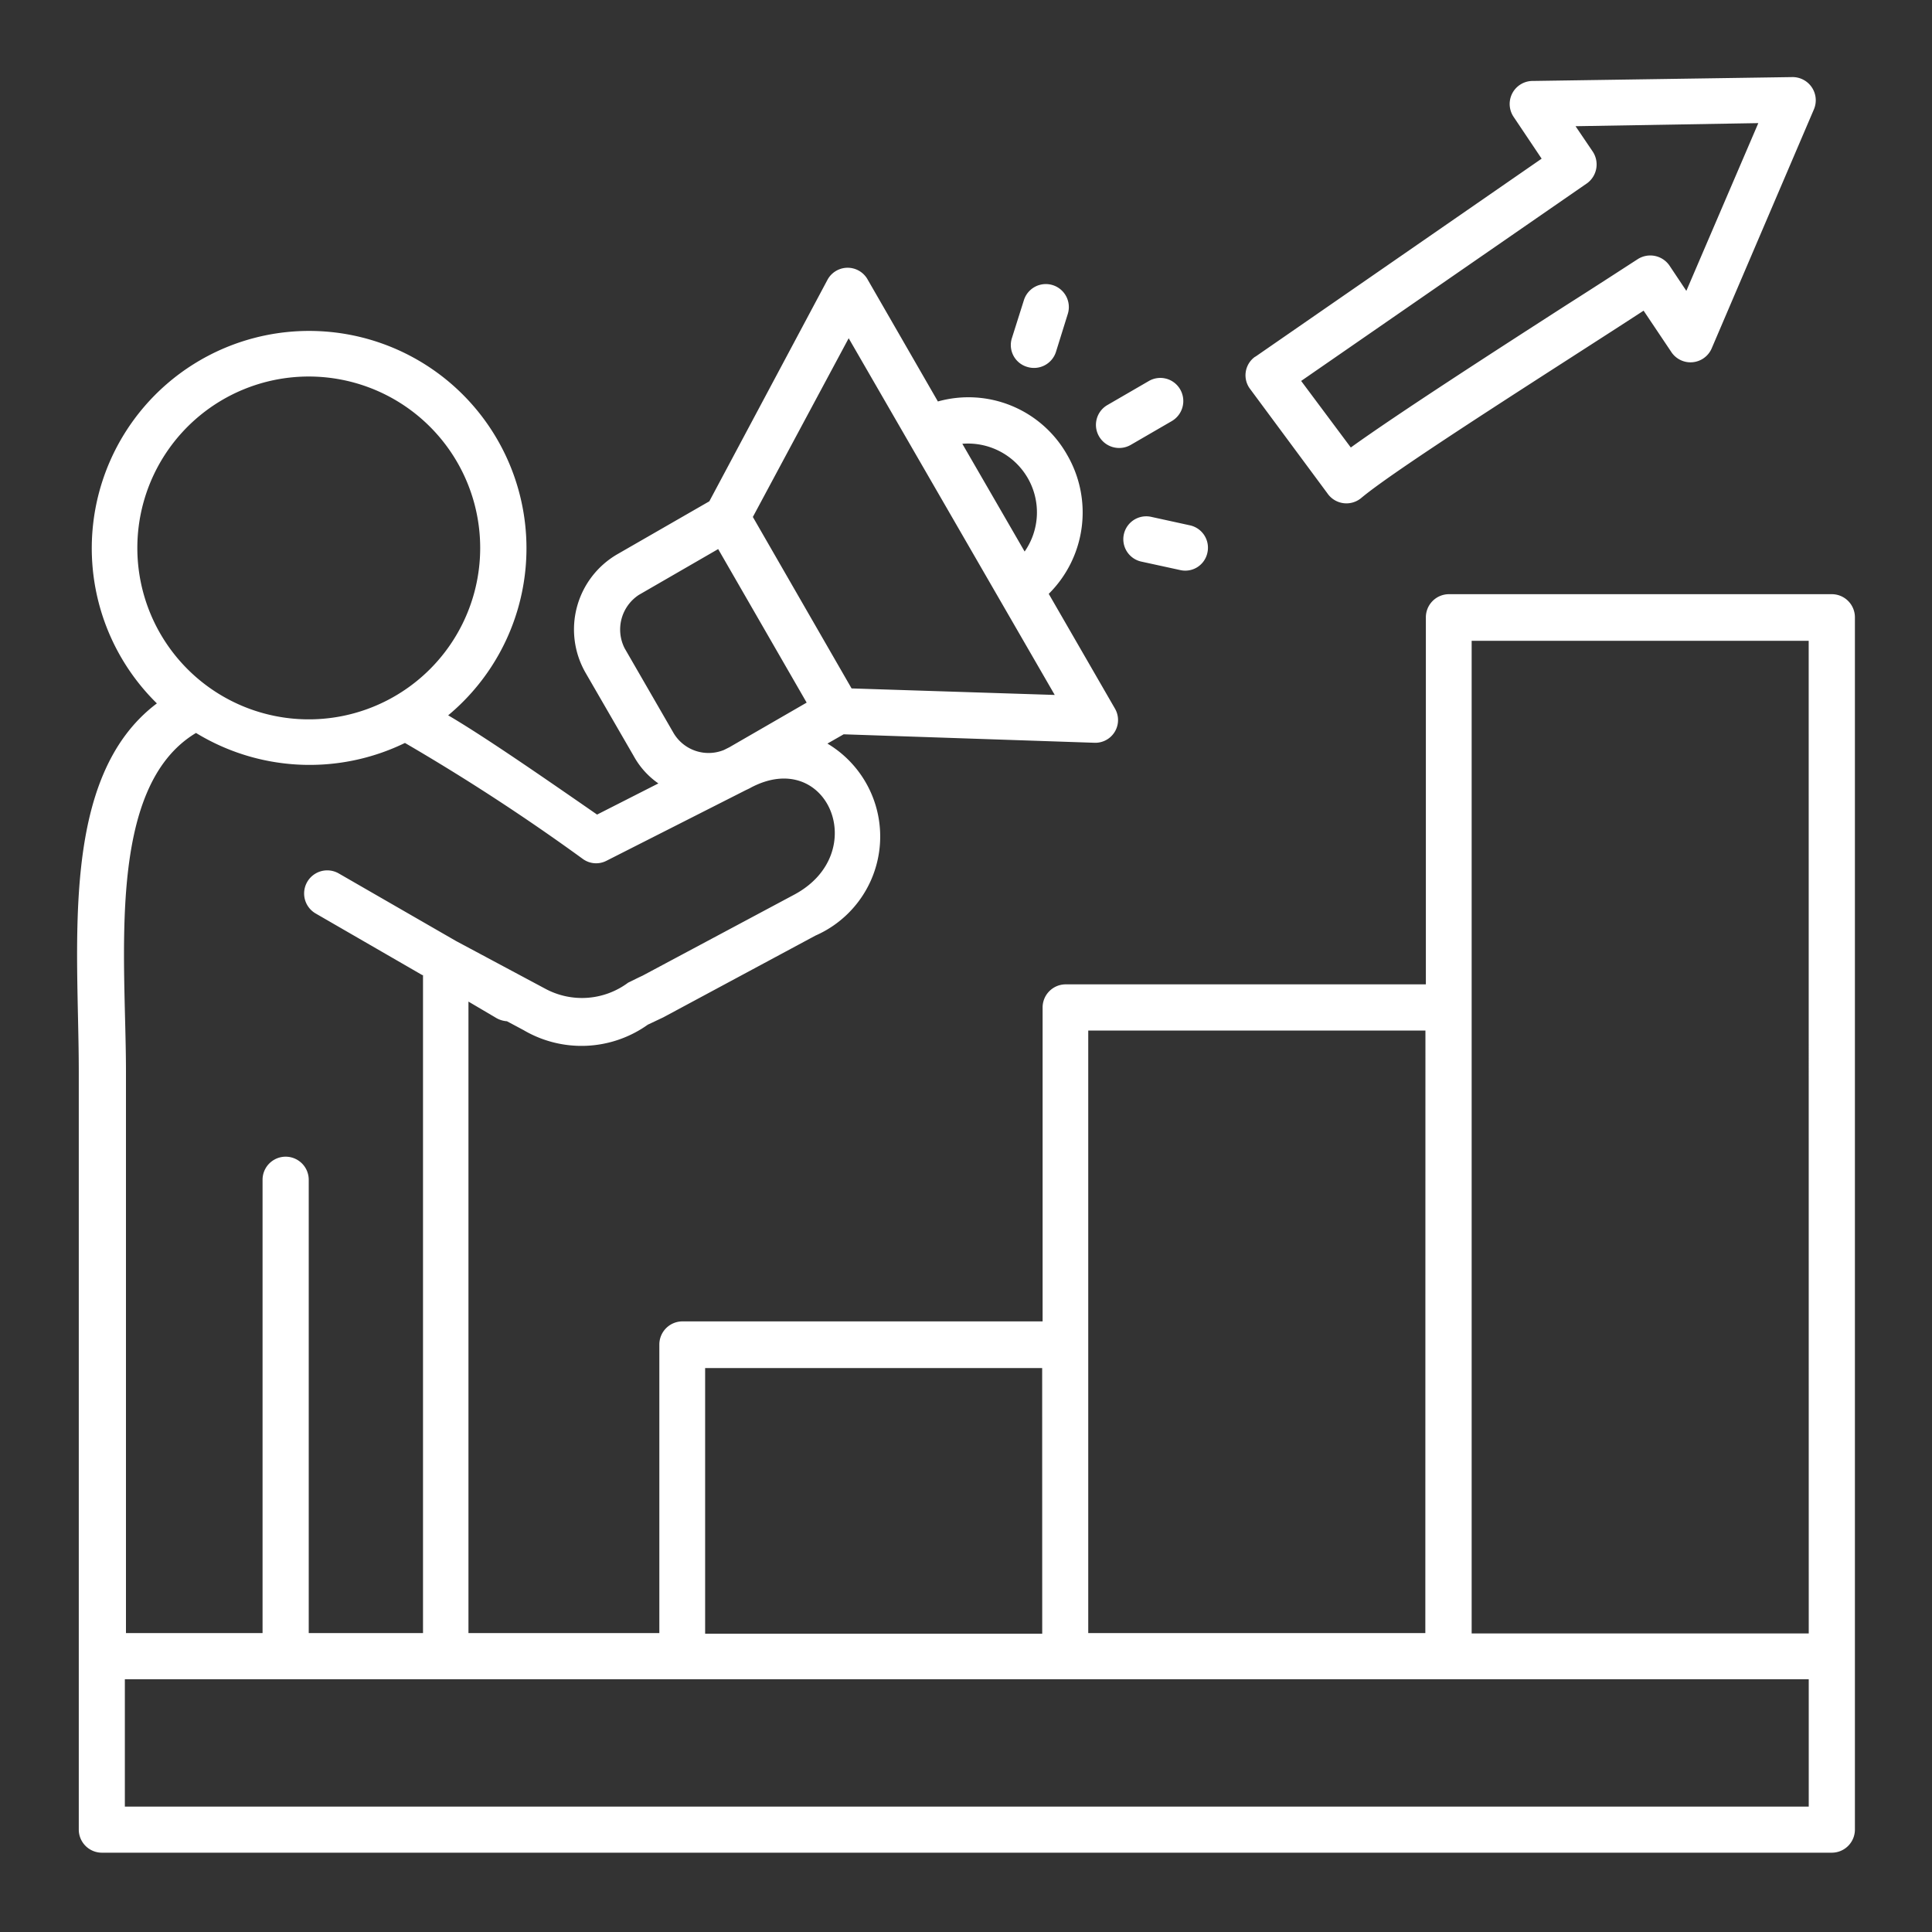 <svg xmlns="http://www.w3.org/2000/svg" width="40" height="40" viewBox="0 0 40 40">
  <rect x="0" y="0" width="40" height="40" fill="#333333" stroke="none"/>
  <g id="icn_SBOM_timeless_impact_5_Accelerated_time-to-market" data-name="icn_SBOM_timeless impact 5_Accelerated time-to-market" transform="translate(-27.964 -31.39)">
    <g id="Rectangle_154009" data-name="Rectangle 154009" transform="translate(27.964 31.39)" fill="#fff" stroke="#707070" stroke-width="1" opacity="0">
      <rect width="40" height="40" stroke="none"/>
      <rect x="0.5" y="0.5" width="39" height="39" fill="none"/>
    </g>
    <path id="Path_73615" data-name="Path 73615" d="M49.36,30.99l5.927-4.1-.582-.868a.477.477,0,0,1,.406-.741l5.37-.08a.48.48,0,0,1,.446.661h0l-2.119,4.955a.477.477,0,0,1-.844.064l-.566-.844c-1.649,1.076-5.091,3.242-5.848,3.88a.478.478,0,0,1-.7-.1l-1.593-2.151a.47.47,0,0,1,.1-.677Zm6.859-3.585-5.911,4.087,1.028,1.378c.972-.7,3-2.008,4.461-2.948.677-.43,1.227-.789,1.474-.948a.482.482,0,0,1,.661.127l.351.526,1.49-3.473-3.784.064.351.518a.483.483,0,0,1-.12.669ZM33.865,44.749a.517.517,0,0,1-.215-.064l-.582-.343V57.416H37.02V51.441a.479.479,0,0,1,.478-.478h7.457v-6.5a.479.479,0,0,1,.478-.478H52.89v-7.6a.479.479,0,0,1,.478-.478h7.927a.479.479,0,0,1,.478.478v25.1a.479.479,0,0,1-.478.478H25.476A.479.479,0,0,1,25,61.487V45.792c0-2.621-.414-6.095,1.617-7.624a4.5,4.5,0,1,1,6.031.247c.733.43,1.9,1.235,3.083,2.055L37,39.825a1.662,1.662,0,0,1-.51-.566l-1-1.729h0a1.8,1.8,0,0,1,.653-2.446l1.912-1.1L40.5,29.4a.474.474,0,0,1,.837,0l1.45,2.517a2.347,2.347,0,0,1,2.677,1.107h0a2.373,2.373,0,0,1-.382,2.876l1.37,2.374a.471.471,0,0,1-.43.709h0l-5.186-.175L40.5,39a2.24,2.24,0,0,1-.247,3.975L37.1,44.669l-.319.151a2.366,2.366,0,0,1-2.573.112Zm-1.753-.956-2.207-1.275a.478.478,0,1,1,.478-.829l2.43,1.4,1.848.988a1.6,1.6,0,0,0,1.713-.127c.1-.048.2-.1.295-.143l3.147-1.681c1.6-.86.685-3.051-.9-2.215-.04.024-.08.04-.112.056l-2.876,1.458a.467.467,0,0,1-.486-.032,43.354,43.354,0,0,0-3.689-2.406,4.514,4.514,0,0,1-4.326-.207c-1.872,1.123-1.45,4.661-1.45,7.011V57.416h2.828V48.031a.478.478,0,1,1,.956,0v9.385h2.366V43.793Zm.159-11.353a3.549,3.549,0,1,0,0,5.019,3.548,3.548,0,0,0,0-5.019Zm6.087,6.692.112-.056,1.6-.924-1.832-3.179-1.641.948a.857.857,0,0,0-.295,1.107l1.012,1.753a.842.842,0,0,0,1.044.351Zm-5.768,19.24H25.954v2.637H60.817V58.372Zm28.226-21.5H53.838V57.424h6.979Zm-7.935,8.07H45.9V57.416h6.979Zm-7.935,6.987H37.968v5.5h6.979Zm1.832-19.112a.481.481,0,0,1-.653-.175.474.474,0,0,1,.175-.653l.852-.494a.474.474,0,0,1,.653.175.481.481,0,0,1-.175.653Zm-1.546-1.928a.477.477,0,0,1-.6.311.471.471,0,0,1-.311-.6l.247-.781a.476.476,0,1,1,.908.287Zm1.761,4.342a.474.474,0,1,1,.215-.924l.8.175a.474.474,0,0,1,.359.566.468.468,0,0,1-.566.359Zm-4.8-2.454L40.94,30.608l-1.984,3.7L41,37.858l4.206.135Zm2.39,2.247a1.42,1.42,0,0,0,.064-1.522h0a1.429,1.429,0,0,0-1.354-.709Z" transform="translate(4.595 7.785)" fill="#fff"/>
  </g>
</svg>
